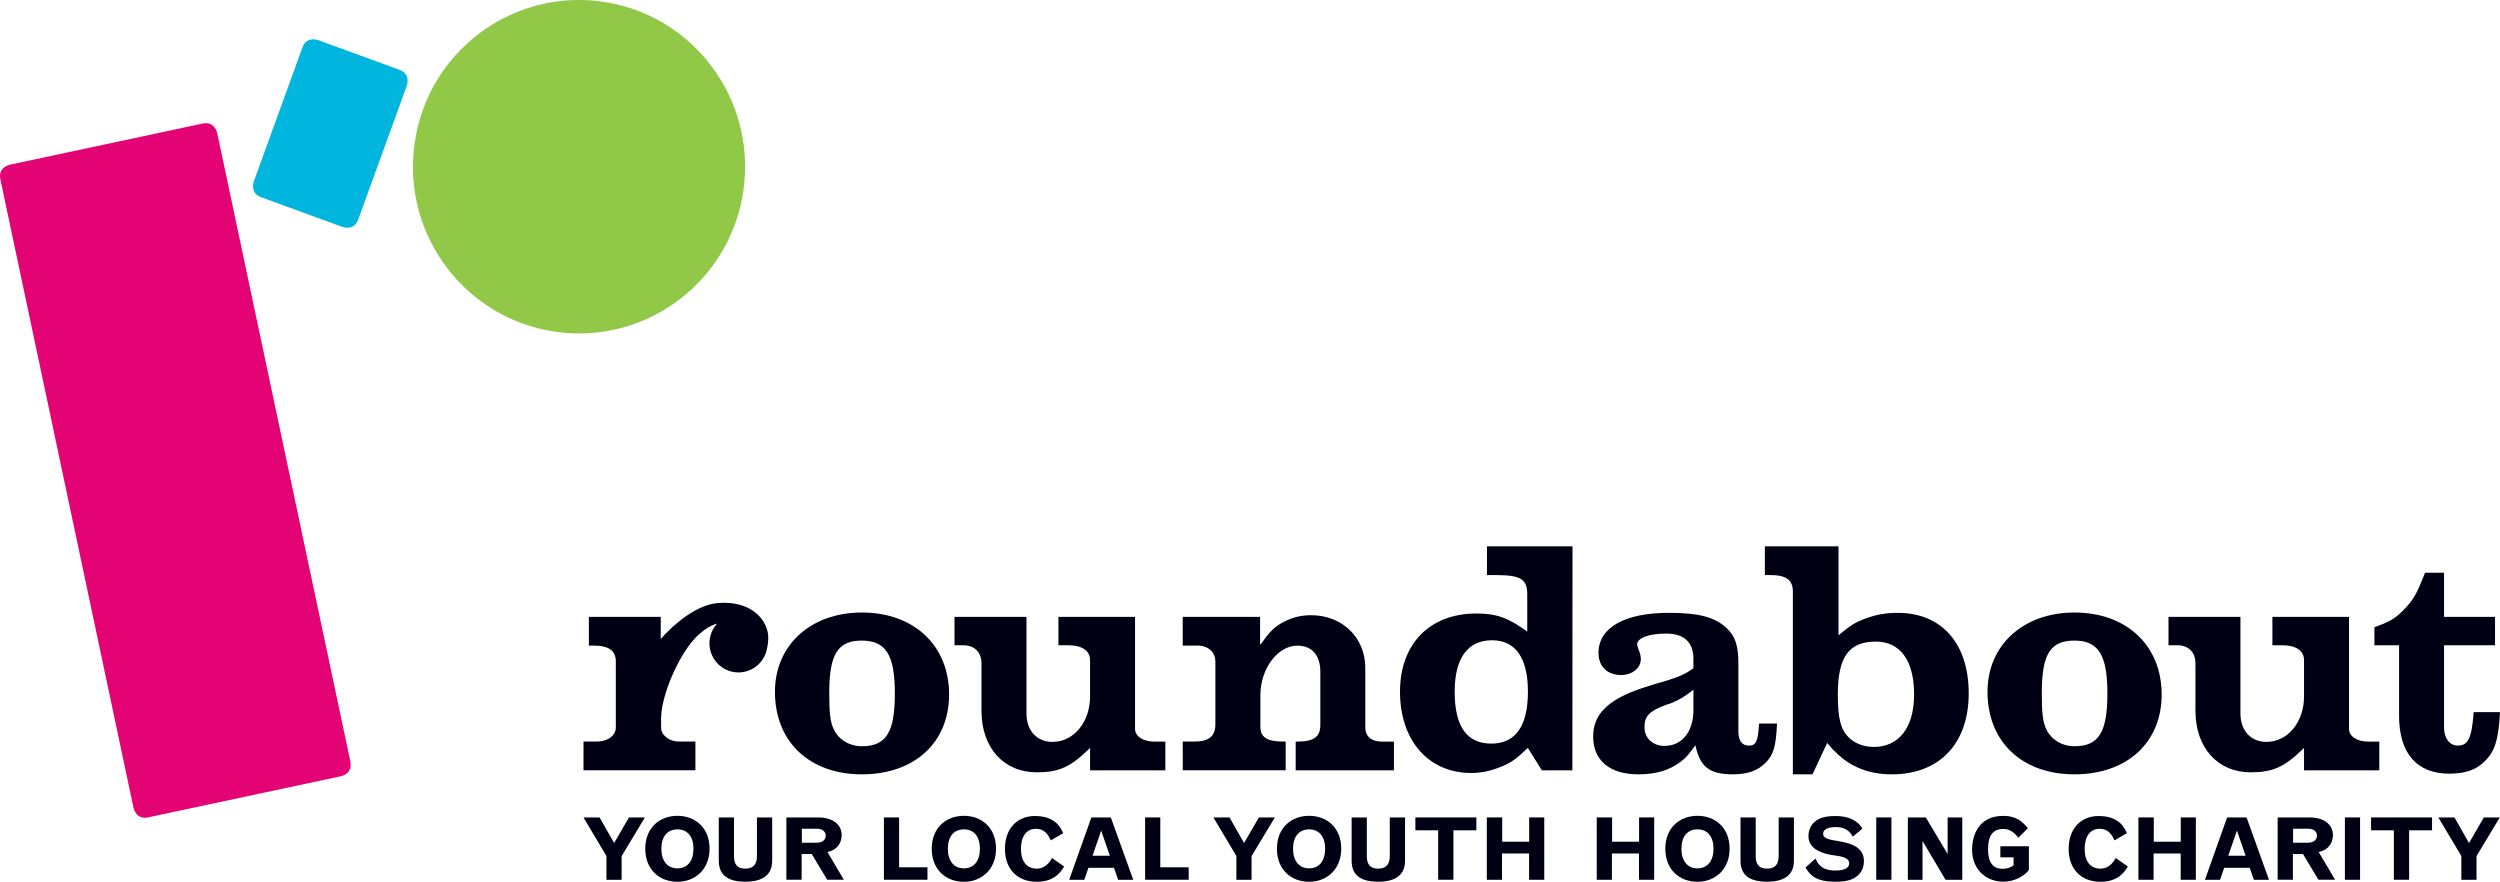 <?xml version="1.0" encoding="UTF-8"?> <svg xmlns="http://www.w3.org/2000/svg" width="258" height="91" viewBox="0 0 258 91" fill="none"><g clip-path="url(#clip0_25_106)"><path d="M250.263 59.106C249.369 61.417 249.025 61.969 247.892 63.107C247.067 63.899 246.585 64.175 245.04 64.728V66.592H247.585V73.871C247.585 77.734 249.406 79.842 252.776 79.842C254.358 79.842 255.524 79.464 256.386 78.599C257.45 77.6 257.863 76.32 258 73.493H255.285C255.079 76.182 254.735 76.942 253.634 76.942C252.809 76.942 252.226 76.182 252.226 75.114V66.592H257.486V63.659H252.226V59.106H250.263Z" fill="#000014"></path><path d="M223.788 63.659V66.592H224.714C225.847 66.592 226.572 67.315 226.572 68.456V73.355C226.572 77.149 228.842 79.704 232.277 79.704C234.579 79.704 235.781 79.151 237.776 77.186V79.497H245.545V76.532H244.376C243.243 76.532 242.417 75.979 242.417 75.22V63.659H234.511V66.592H235.575C236.951 66.592 237.776 67.177 237.776 68.111V71.873C237.776 74.529 236.093 76.564 233.892 76.564C232.277 76.564 231.213 75.39 231.213 73.631V63.659H223.788Z" fill="#000014"></path><path d="M214.08 63.212C208.788 63.212 205.109 66.592 205.109 71.389C205.109 76.532 208.65 79.911 214.08 79.911C219.511 79.911 223.084 76.633 223.084 71.665C223.084 66.698 219.543 63.212 214.08 63.212ZM214.08 66.109C216.557 66.109 217.483 67.591 217.483 71.56C217.483 75.528 216.625 77.011 214.08 77.011C212.81 77.011 211.709 76.357 211.195 75.285C210.815 74.561 210.714 73.558 210.714 71.56C210.714 67.522 211.572 66.109 214.08 66.109Z" fill="#000014"></path><path d="M182.134 56.38V59.349H182.753C184.335 59.349 185.023 59.865 185.023 61.039V79.911H187.05L188.564 76.67C188.871 77.047 189.183 77.393 189.421 77.6C190.935 79.151 192.893 79.911 195.232 79.911C200.148 79.911 203.171 76.739 203.171 71.56C203.171 66.381 200.355 63.245 195.851 63.245C194.649 63.245 193.618 63.42 192.517 63.834C191.485 64.212 190.971 64.524 189.733 65.56V56.38H182.134ZM193.581 66.214C196.126 66.214 197.534 68.18 197.534 71.665C197.534 75.15 195.92 77.084 193.375 77.084C192.379 77.084 191.449 76.739 190.797 76.117C189.939 75.256 189.664 74.115 189.664 71.665C189.664 67.802 190.797 66.214 193.581 66.214Z" fill="#000014"></path><path d="M181.535 74.667C181.43 76.495 181.223 76.946 180.503 76.946C179.783 76.946 179.402 76.463 179.402 75.496V68.525C179.402 66.661 179.095 65.662 178.201 64.833C176.999 63.696 175.348 63.245 172.252 63.245C167.648 63.245 164.965 64.764 164.965 67.384C164.965 68.765 165.859 69.663 167.304 69.663C168.437 69.663 169.331 68.94 169.331 68.042C169.331 67.733 169.262 67.352 169.056 66.937V66.868C168.987 66.73 168.951 66.592 168.951 66.523C168.951 65.832 170.152 65.386 171.973 65.386C173.794 65.386 174.757 66.283 174.757 67.973V68.972C173.794 69.63 173.45 69.768 172.078 70.215C171.836 70.284 171.629 70.353 171.391 70.422L170.877 70.561C169.744 70.906 168.951 71.182 168.263 71.458C165.584 72.596 164.415 73.977 164.415 76.012C164.415 78.461 166.098 79.911 169.088 79.911C170.909 79.911 172.248 79.497 173.418 78.636C173.968 78.221 174.276 77.876 174.964 76.909C175.445 79.151 176.408 79.911 178.848 79.911C180.325 79.911 181.393 79.529 182.15 78.774C183.008 77.945 183.283 77.084 183.388 74.667H181.535ZM174.765 73.254C174.765 75.496 173.596 76.978 171.775 76.978C170.573 76.978 169.711 76.186 169.711 75.045C169.711 73.903 170.193 73.388 171.945 72.734L172.39 72.596C173.317 72.218 173.729 71.974 174.761 71.182V73.254H174.765Z" fill="#000014"></path><path d="M153.456 56.38V59.349H154.383C156.924 59.349 157.612 59.764 157.612 61.316V65.178C155.617 63.728 154.415 63.314 152.352 63.314C147.541 63.314 144.481 66.454 144.481 71.389C144.481 76.324 147.334 79.773 151.838 79.773C152.87 79.773 153.833 79.566 154.929 79.119C155.961 78.705 156.475 78.323 157.677 77.186L159.117 79.497H162.27L162.282 56.38H153.456ZM153.97 66.076C156.41 66.076 157.681 67.904 157.681 71.389C157.681 74.874 156.443 76.739 153.902 76.739C151.36 76.739 150.122 74.943 150.122 71.389C150.122 67.835 151.53 66.076 153.97 66.076Z" fill="#000014"></path><path d="M130.032 63.659H122.056V66.624H123.57C124.67 66.624 125.427 67.278 125.427 68.282V74.732C125.427 75.975 124.771 76.528 123.262 76.528H122.06V79.493H132.682V76.528H132.375C130.792 76.528 130.072 76.077 130.072 75.045V71.734C130.072 69.009 131.861 66.629 133.888 66.629C135.365 66.629 136.259 67.595 136.259 69.322V74.805C136.259 76.048 135.604 76.532 133.851 76.532H133.714V79.497H143.854V76.532H142.584C141.519 76.532 140.9 75.979 140.9 75.082V68.94C140.9 65.8 138.529 63.489 135.296 63.489C134.301 63.489 133.439 63.696 132.549 64.147C131.585 64.63 131.104 65.077 130.109 66.495H130.04V63.667L130.032 63.659Z" fill="#000014"></path><path d="M98.506 63.659V66.592H99.433C100.566 66.592 101.29 67.315 101.29 68.456V73.355C101.29 77.149 103.56 79.704 106.996 79.704C109.298 79.704 110.5 79.151 112.495 77.186V79.497H120.264V76.532H119.095C117.962 76.532 117.136 75.979 117.136 75.22V63.659H109.229V66.592H110.294C111.669 66.592 112.495 67.177 112.495 68.111V71.873C112.495 74.529 110.812 76.564 108.61 76.564C106.996 76.564 105.932 75.39 105.932 73.631V63.659H98.506Z" fill="#000014"></path><path d="M88.945 63.212C83.652 63.212 79.974 66.592 79.974 71.389C79.974 76.532 83.514 79.911 88.945 79.911C94.375 79.911 97.948 76.633 97.948 71.665C97.948 66.698 94.407 63.212 88.945 63.212ZM88.945 66.109C91.421 66.109 92.348 67.591 92.348 71.56C92.348 75.528 91.49 77.011 88.945 77.011C87.674 77.011 86.573 76.357 86.059 75.285C85.683 74.561 85.578 73.558 85.578 71.56C85.578 67.522 86.436 66.109 88.945 66.109Z" fill="#000014"></path><path d="M60.211 84.359H61.874L63.379 86.999L64.909 84.359H66.556L64.152 88.348V90.793H62.586V88.34L60.211 84.359Z" fill="#000014"></path><path d="M69.91 84.192C71.727 84.192 73.228 85.395 73.228 87.592C73.22 89.741 71.723 91 69.91 91C68.098 91 66.592 89.786 66.592 87.592C66.592 85.399 68.098 84.192 69.91 84.192ZM69.91 89.615C70.962 89.615 71.565 88.831 71.565 87.588C71.565 86.345 70.958 85.59 69.91 85.59C68.862 85.59 68.255 86.349 68.255 87.588C68.255 88.827 68.862 89.615 69.91 89.615Z" fill="#000014"></path><path d="M75.749 84.359V88.384C75.749 89.221 76.121 89.644 76.898 89.644C77.716 89.644 78.116 89.225 78.116 88.36V84.363H79.69V88.815C79.69 90.261 78.748 91 76.894 90.992C75.045 90.984 74.179 90.261 74.179 88.815V84.363H75.749V84.359Z" fill="#000014"></path><path d="M81.155 84.359H84.441C85.918 84.359 86.861 85.074 86.861 86.187C86.861 86.792 86.565 87.678 85.392 87.925L87.083 90.789H85.364L83.769 88.132H82.729V90.789H81.155V84.355V84.359ZM82.75 85.521V86.967H84.299C84.862 86.967 85.218 86.682 85.218 86.219C85.218 85.817 84.854 85.525 84.336 85.525H82.75V85.521Z" fill="#000014"></path><path d="M91.219 84.359H92.785V89.505H95.714V90.789H91.219V84.355V84.359Z" fill="#000014"></path><path d="M99.473 84.192C101.29 84.192 102.791 85.395 102.791 87.592C102.783 89.741 101.286 91 99.473 91C97.66 91 96.155 89.786 96.155 87.592C96.155 85.399 97.66 84.192 99.473 84.192ZM99.473 89.615C100.525 89.615 101.128 88.831 101.128 87.588C101.128 86.345 100.521 85.59 99.473 85.59C98.425 85.59 97.818 86.349 97.818 87.588C97.818 88.827 98.425 89.615 99.473 89.615Z" fill="#000014"></path><path d="M109.816 89.42C109.541 89.883 108.881 91 107.012 91C104.985 91 103.71 89.688 103.71 87.6C103.71 85.513 104.972 84.213 106.805 84.213C108.958 84.213 109.484 85.472 109.723 85.98L108.44 86.727C108.112 85.968 107.667 85.533 106.911 85.533C105.94 85.533 105.361 86.301 105.361 87.6C105.361 88.9 105.956 89.644 107 89.644C107.934 89.644 108.388 88.86 108.566 88.547L109.812 89.42H109.816Z" fill="#000014"></path><path d="M112.633 84.359H114.636L116.95 90.793H115.392L114.963 89.554H112.329L111.9 90.793H110.342L112.629 84.359H112.633ZM113.64 85.716L112.75 88.311H114.538L113.64 85.716Z" fill="#000014"></path><path d="M118.176 84.359H119.742V89.505H122.671V90.789H118.176V84.355V84.359Z" fill="#000014"></path><path d="M125.221 84.359H126.884L128.389 86.999L129.919 84.359H131.566L129.162 88.348V90.793H127.596V88.34L125.221 84.359Z" fill="#000014"></path><path d="M135.098 84.192C136.915 84.192 138.416 85.395 138.416 87.592C138.408 89.741 136.911 91 135.098 91C133.286 91 131.78 89.786 131.78 87.592C131.78 85.399 133.286 84.192 135.098 84.192ZM135.098 89.615C136.146 89.615 136.753 88.831 136.753 87.588C136.753 86.345 136.146 85.59 135.098 85.59C134.05 85.59 133.443 86.349 133.443 87.588C133.443 88.827 134.05 89.615 135.098 89.615Z" fill="#000014"></path><path d="M141.058 84.359V88.384C141.058 89.221 141.431 89.644 142.207 89.644C143.025 89.644 143.425 89.225 143.425 88.36V84.363H145V88.815C145 90.261 144.057 91 142.203 90.992C140.35 90.984 139.488 90.261 139.488 88.815V84.363H141.058V84.359Z" fill="#000014"></path><path d="M146.068 84.359H152.36V85.687H149.993V90.789H148.419V85.687H146.068V84.359Z" fill="#000014"></path><path d="M153.444 84.359H155.027V86.865H157.811V84.359H159.368V90.793H157.802V88.08H155.006V90.793H153.44V84.359H153.444Z" fill="#000014"></path><path d="M164.787 84.359H166.369V86.865H169.153V84.359H170.711V90.793H169.145V88.08H166.349V90.793H164.783V84.359H164.787Z" fill="#000014"></path><path d="M175.178 84.192C176.995 84.192 178.496 85.395 178.496 87.592C178.488 89.741 176.991 91 175.178 91C173.365 91 171.86 89.786 171.86 87.592C171.86 85.399 173.365 84.192 175.178 84.192ZM175.178 89.615C176.226 89.615 176.833 88.831 176.833 87.588C176.833 86.345 176.226 85.59 175.178 85.59C174.13 85.59 173.523 86.349 173.523 87.588C173.523 88.827 174.13 89.615 175.178 89.615Z" fill="#000014"></path><path d="M181.191 84.359V88.384C181.191 89.221 181.563 89.644 182.34 89.644C183.158 89.644 183.558 89.225 183.558 88.36V84.363H185.132V88.815C185.132 90.261 184.19 91 182.336 90.992C180.483 90.984 179.621 90.261 179.621 88.815V84.363H181.191V84.359Z" fill="#000014"></path><path d="M187.358 88.6C187.572 89.071 187.92 89.838 189.397 89.838C190.332 89.838 190.838 89.579 190.838 89.107C190.838 88.636 190.393 88.413 189.308 88.279C187.937 88.108 186.63 87.564 186.63 86.28C186.63 85.452 187.075 84.781 187.839 84.46C188.248 84.29 188.774 84.213 189.426 84.213C191.279 84.213 191.987 85.102 192.193 85.517L191.214 86.345C190.822 85.659 190.308 85.354 189.454 85.354C188.6 85.354 188.147 85.614 188.147 86.041C188.147 86.435 188.487 86.613 189.543 86.772C191.226 87.032 192.355 87.515 192.355 88.86C192.355 89.42 192.177 89.895 191.829 90.249C191.323 90.777 190.611 90.996 189.417 90.996C187.487 90.996 186.844 90.399 186.33 89.526L187.362 88.596H187.358V88.6Z" fill="#000014"></path><path d="M193.629 84.359H195.195V90.793H193.629V84.359Z" fill="#000014"></path><path d="M196.895 84.359H198.744L200.994 88.132V84.359H202.508V90.793H200.78L198.404 86.788V90.793H196.891V84.359H196.895Z" fill="#000014"></path><path d="M209.386 89.774C208.949 90.379 207.926 90.988 206.76 90.988C204.854 90.988 203.519 89.631 203.519 87.686C203.519 86.26 204.15 84.197 206.748 84.197C208.112 84.197 208.751 84.83 209.277 85.472L208.29 86.455C207.897 85.939 207.428 85.545 206.748 85.545C205.591 85.545 205.166 86.337 205.166 87.661C205.166 88.986 205.672 89.66 206.651 89.66C207.124 89.66 207.48 89.542 207.8 89.302V88.474H206.437V87.332H209.382V89.778L209.386 89.774Z" fill="#000014"></path><path d="M219.591 89.42C219.316 89.883 218.657 91 216.787 91C214.76 91 213.485 89.688 213.485 87.6C213.485 85.513 214.748 84.213 216.581 84.213C218.734 84.213 219.26 85.472 219.498 85.98L218.216 86.727C217.888 85.968 217.443 85.533 216.686 85.533C215.715 85.533 215.136 86.301 215.136 87.6C215.136 88.9 215.731 89.644 216.775 89.644C217.71 89.644 218.163 88.86 218.341 88.547L219.587 89.42H219.591Z" fill="#000014"></path><path d="M220.684 84.359H222.27V86.865H225.054V84.359H226.612V90.793H225.046V88.08H222.25V90.793H220.684V84.359Z" fill="#000014"></path><path d="M229.841 84.359H231.844L234.159 90.793H232.601L232.172 89.554H229.538L229.109 90.793H227.551L229.837 84.359H229.841ZM230.849 85.716L229.958 88.311H231.747L230.849 85.716Z" fill="#000014"></path><path d="M235.053 84.359H238.338C239.815 84.359 240.758 85.074 240.758 86.187C240.758 86.792 240.463 87.678 239.289 87.925L240.981 90.789H239.261L237.667 88.132H236.627V90.789H235.053V84.355V84.359ZM236.647 85.521V86.967H238.197C238.755 86.967 239.111 86.682 239.111 86.219C239.111 85.817 238.747 85.525 238.229 85.525H236.647V85.521Z" fill="#000014"></path><path d="M241.993 84.359H243.559V90.793H241.993V84.359Z" fill="#000014"></path><path d="M244.695 84.359H250.988V85.687H248.62V90.789H247.046V85.687H244.695V84.359Z" fill="#000014"></path><path d="M251.635 84.359H253.298L254.804 86.999L256.333 84.359H257.98L255.576 88.348V90.793H254.011V88.34L251.635 84.359Z" fill="#000014"></path><path d="M58.26 34.348C67.689 35.176 76.004 28.174 76.829 18.709C77.655 9.241 70.679 0.894 61.251 0.065C51.822 -0.764 43.507 6.239 42.682 15.704C41.856 25.168 48.832 33.515 58.26 34.344" fill="#91C848"></path><path d="M26.189 18.738C26.189 18.738 25.76 19.92 26.937 20.35L35.358 23.425C35.358 23.425 36.535 23.856 36.964 22.674L41.99 8.823C41.99 8.823 42.419 7.641 41.241 7.21L32.821 4.135C32.821 4.135 31.643 3.704 31.214 4.887L26.189 18.738Z" fill="#00B5DE"></path><path d="M13.782 83.384C13.782 83.384 14.045 84.615 15.271 84.355L35.196 80.106C35.196 80.106 36.422 79.846 36.163 78.611L22.413 13.717C22.413 13.717 22.154 12.487 20.924 12.747L1.004 17C1.004 17 -0.223 17.259 0.036 18.494L13.782 83.384Z" fill="#E40375"></path><path d="M74.066 62.238C71.925 62.412 69.594 64.338 68.19 65.942V63.659H60.773V66.624H61.251C62.833 66.624 63.553 67.144 63.553 68.282V75.077C63.553 75.906 62.727 76.528 61.594 76.528H60.219V79.493H71.767V76.528H70.047C69.085 76.528 68.227 75.874 68.227 75.114V74.058C68.275 71.596 70.185 67.25 72.055 65.536C72.763 64.89 73.39 64.528 74.009 64.354C73.519 64.89 73.216 65.601 73.216 66.389C73.216 68.05 74.555 69.395 76.21 69.395C77.663 69.395 78.873 68.355 79.148 66.974C79.225 66.649 79.281 66.271 79.285 65.824C79.302 64.191 77.748 61.937 74.07 62.233L74.066 62.238Z" fill="#000014"></path></g><defs><clipPath id="clip0_25_106"><rect width="258" height="91" fill="white"></rect></clipPath></defs></svg> 